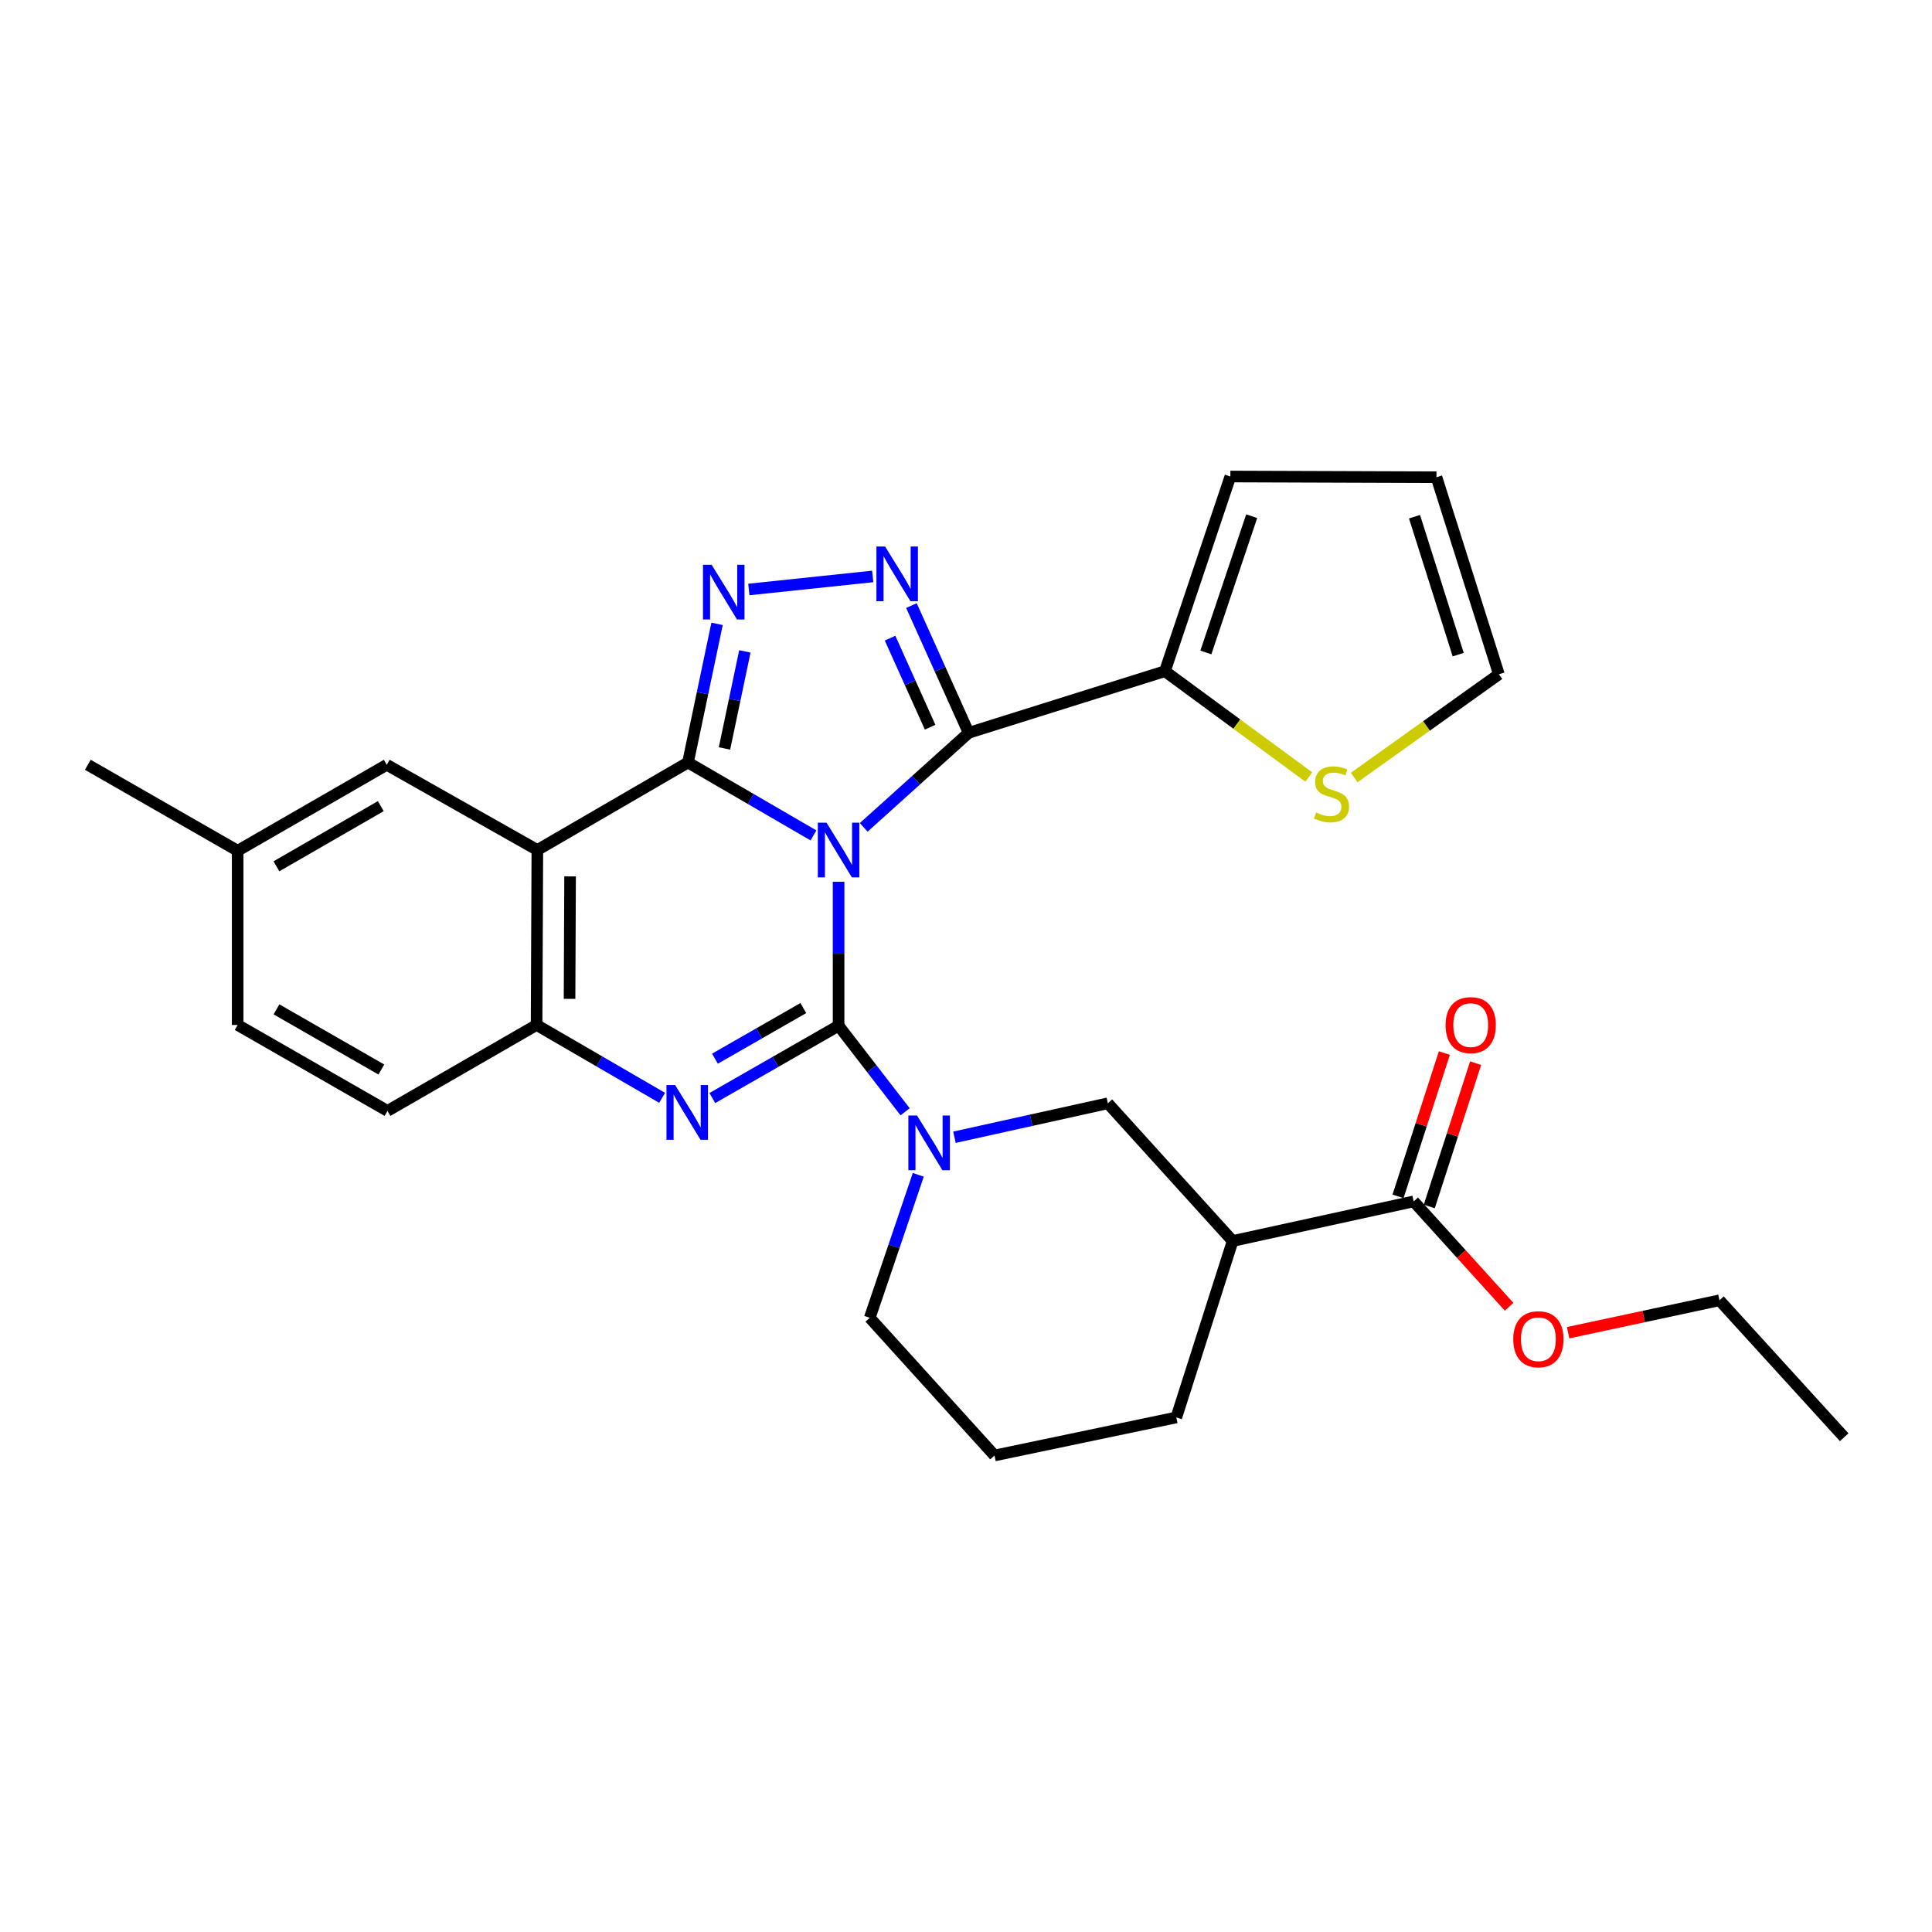 <?xml version='1.0' encoding='iso-8859-1'?>
<svg version='1.1' baseProfile='full'
              xmlns='http://www.w3.org/2000/svg'
                      xmlns:rdkit='http://www.rdkit.org/xml'
                      xmlns:xlink='http://www.w3.org/1999/xlink'
                  xml:space='preserve'
width='1000px' height='1000px' viewBox='0 0 1000 1000'>
<!-- END OF HEADER -->
<rect style='opacity:1.0;fill:#FFFFFF;stroke:none' width='1000' height='1000' x='0' y='0'> </rect>
<path class='bond-0' d='M 434.048,456.394 L 434.048,493.653' style='fill:none;fill-rule:evenodd;stroke:#0000FF;stroke-width:6px;stroke-linecap:butt;stroke-linejoin:miter;stroke-opacity:1' />
<path class='bond-0' d='M 434.048,493.653 L 434.048,530.913' style='fill:none;fill-rule:evenodd;stroke:#000000;stroke-width:6px;stroke-linecap:butt;stroke-linejoin:miter;stroke-opacity:1' />
<path class='bond-1' d='M 421.054,432.411 L 388.572,413.542' style='fill:none;fill-rule:evenodd;stroke:#0000FF;stroke-width:6px;stroke-linecap:butt;stroke-linejoin:miter;stroke-opacity:1' />
<path class='bond-1' d='M 388.572,413.542 L 356.091,394.673' style='fill:none;fill-rule:evenodd;stroke:#000000;stroke-width:6px;stroke-linecap:butt;stroke-linejoin:miter;stroke-opacity:1' />
<path class='bond-2' d='M 447.053,428.246 L 474.216,403.781' style='fill:none;fill-rule:evenodd;stroke:#0000FF;stroke-width:6px;stroke-linecap:butt;stroke-linejoin:miter;stroke-opacity:1' />
<path class='bond-2' d='M 474.216,403.781 L 501.379,379.316' style='fill:none;fill-rule:evenodd;stroke:#000000;stroke-width:6px;stroke-linecap:butt;stroke-linejoin:miter;stroke-opacity:1' />
<path class='bond-3' d='M 434.048,530.913 L 401.379,549.626' style='fill:none;fill-rule:evenodd;stroke:#000000;stroke-width:6px;stroke-linecap:butt;stroke-linejoin:miter;stroke-opacity:1' />
<path class='bond-3' d='M 401.379,549.626 L 368.71,568.339' style='fill:none;fill-rule:evenodd;stroke:#0000FF;stroke-width:6px;stroke-linecap:butt;stroke-linejoin:miter;stroke-opacity:1' />
<path class='bond-3' d='M 415.797,521.775 L 392.929,534.874' style='fill:none;fill-rule:evenodd;stroke:#000000;stroke-width:6px;stroke-linecap:butt;stroke-linejoin:miter;stroke-opacity:1' />
<path class='bond-3' d='M 392.929,534.874 L 370.061,547.974' style='fill:none;fill-rule:evenodd;stroke:#0000FF;stroke-width:6px;stroke-linecap:butt;stroke-linejoin:miter;stroke-opacity:1' />
<path class='bond-7' d='M 434.048,530.913 L 451.267,553.187' style='fill:none;fill-rule:evenodd;stroke:#000000;stroke-width:6px;stroke-linecap:butt;stroke-linejoin:miter;stroke-opacity:1' />
<path class='bond-7' d='M 451.267,553.187 L 468.485,575.462' style='fill:none;fill-rule:evenodd;stroke:#0000FF;stroke-width:6px;stroke-linecap:butt;stroke-linejoin:miter;stroke-opacity:1' />
<path class='bond-4' d='M 356.091,394.673 L 363.624,358.786' style='fill:none;fill-rule:evenodd;stroke:#000000;stroke-width:6px;stroke-linecap:butt;stroke-linejoin:miter;stroke-opacity:1' />
<path class='bond-4' d='M 363.624,358.786 L 371.157,322.9' style='fill:none;fill-rule:evenodd;stroke:#0000FF;stroke-width:6px;stroke-linecap:butt;stroke-linejoin:miter;stroke-opacity:1' />
<path class='bond-4' d='M 374.989,387.399 L 380.262,362.279' style='fill:none;fill-rule:evenodd;stroke:#000000;stroke-width:6px;stroke-linecap:butt;stroke-linejoin:miter;stroke-opacity:1' />
<path class='bond-4' d='M 380.262,362.279 L 385.535,337.159' style='fill:none;fill-rule:evenodd;stroke:#0000FF;stroke-width:6px;stroke-linecap:butt;stroke-linejoin:miter;stroke-opacity:1' />
<path class='bond-6' d='M 356.091,394.673 L 278.134,439.96' style='fill:none;fill-rule:evenodd;stroke:#000000;stroke-width:6px;stroke-linecap:butt;stroke-linejoin:miter;stroke-opacity:1' />
<path class='bond-5' d='M 501.379,379.316 L 486.568,346.382' style='fill:none;fill-rule:evenodd;stroke:#000000;stroke-width:6px;stroke-linecap:butt;stroke-linejoin:miter;stroke-opacity:1' />
<path class='bond-5' d='M 486.568,346.382 L 471.757,313.449' style='fill:none;fill-rule:evenodd;stroke:#0000FF;stroke-width:6px;stroke-linecap:butt;stroke-linejoin:miter;stroke-opacity:1' />
<path class='bond-5' d='M 481.431,376.408 L 471.063,353.355' style='fill:none;fill-rule:evenodd;stroke:#000000;stroke-width:6px;stroke-linecap:butt;stroke-linejoin:miter;stroke-opacity:1' />
<path class='bond-5' d='M 471.063,353.355 L 460.696,330.302' style='fill:none;fill-rule:evenodd;stroke:#0000FF;stroke-width:6px;stroke-linecap:butt;stroke-linejoin:miter;stroke-opacity:1' />
<path class='bond-9' d='M 501.379,379.316 L 602.957,347.411' style='fill:none;fill-rule:evenodd;stroke:#000000;stroke-width:6px;stroke-linecap:butt;stroke-linejoin:miter;stroke-opacity:1' />
<path class='bond-30' d='M 342.719,568.241 L 310.228,549.378' style='fill:none;fill-rule:evenodd;stroke:#0000FF;stroke-width:6px;stroke-linecap:butt;stroke-linejoin:miter;stroke-opacity:1' />
<path class='bond-30' d='M 310.228,549.378 L 277.738,530.516' style='fill:none;fill-rule:evenodd;stroke:#000000;stroke-width:6px;stroke-linecap:butt;stroke-linejoin:miter;stroke-opacity:1' />
<path class='bond-29' d='M 387.599,305.119 L 451.705,298.368' style='fill:none;fill-rule:evenodd;stroke:#0000FF;stroke-width:6px;stroke-linecap:butt;stroke-linejoin:miter;stroke-opacity:1' />
<path class='bond-8' d='M 278.134,439.96 L 277.738,530.516' style='fill:none;fill-rule:evenodd;stroke:#000000;stroke-width:6px;stroke-linecap:butt;stroke-linejoin:miter;stroke-opacity:1' />
<path class='bond-8' d='M 295.075,453.618 L 294.798,517.007' style='fill:none;fill-rule:evenodd;stroke:#000000;stroke-width:6px;stroke-linecap:butt;stroke-linejoin:miter;stroke-opacity:1' />
<path class='bond-14' d='M 278.134,439.96 L 200.187,395.853' style='fill:none;fill-rule:evenodd;stroke:#000000;stroke-width:6px;stroke-linecap:butt;stroke-linejoin:miter;stroke-opacity:1' />
<path class='bond-11' d='M 494.021,588.637 L 533.722,579.849' style='fill:none;fill-rule:evenodd;stroke:#0000FF;stroke-width:6px;stroke-linecap:butt;stroke-linejoin:miter;stroke-opacity:1' />
<path class='bond-11' d='M 533.722,579.849 L 573.423,571.062' style='fill:none;fill-rule:evenodd;stroke:#000000;stroke-width:6px;stroke-linecap:butt;stroke-linejoin:miter;stroke-opacity:1' />
<path class='bond-20' d='M 475.296,608.089 L 462.743,645.087' style='fill:none;fill-rule:evenodd;stroke:#0000FF;stroke-width:6px;stroke-linecap:butt;stroke-linejoin:miter;stroke-opacity:1' />
<path class='bond-20' d='M 462.743,645.087 L 450.189,682.085' style='fill:none;fill-rule:evenodd;stroke:#000000;stroke-width:6px;stroke-linecap:butt;stroke-linejoin:miter;stroke-opacity:1' />
<path class='bond-18' d='M 277.738,530.516 L 200.565,575' style='fill:none;fill-rule:evenodd;stroke:#000000;stroke-width:6px;stroke-linecap:butt;stroke-linejoin:miter;stroke-opacity:1' />
<path class='bond-13' d='M 602.957,347.411 L 640.194,374.795' style='fill:none;fill-rule:evenodd;stroke:#000000;stroke-width:6px;stroke-linecap:butt;stroke-linejoin:miter;stroke-opacity:1' />
<path class='bond-13' d='M 640.194,374.795 L 677.431,402.178' style='fill:none;fill-rule:evenodd;stroke:#CCCC00;stroke-width:6px;stroke-linecap:butt;stroke-linejoin:miter;stroke-opacity:1' />
<path class='bond-15' d='M 602.957,347.411 L 636.835,246.646' style='fill:none;fill-rule:evenodd;stroke:#000000;stroke-width:6px;stroke-linecap:butt;stroke-linejoin:miter;stroke-opacity:1' />
<path class='bond-15' d='M 624.153,337.714 L 647.867,267.178' style='fill:none;fill-rule:evenodd;stroke:#000000;stroke-width:6px;stroke-linecap:butt;stroke-linejoin:miter;stroke-opacity:1' />
<path class='bond-10' d='M 638.016,642.332 L 573.423,571.062' style='fill:none;fill-rule:evenodd;stroke:#000000;stroke-width:6px;stroke-linecap:butt;stroke-linejoin:miter;stroke-opacity:1' />
<path class='bond-12' d='M 638.016,642.332 L 731.707,621.846' style='fill:none;fill-rule:evenodd;stroke:#000000;stroke-width:6px;stroke-linecap:butt;stroke-linejoin:miter;stroke-opacity:1' />
<path class='bond-24' d='M 638.016,642.332 L 608.86,733.662' style='fill:none;fill-rule:evenodd;stroke:#000000;stroke-width:6px;stroke-linecap:butt;stroke-linejoin:miter;stroke-opacity:1' />
<path class='bond-17' d='M 739.795,624.462 L 751.787,587.376' style='fill:none;fill-rule:evenodd;stroke:#000000;stroke-width:6px;stroke-linecap:butt;stroke-linejoin:miter;stroke-opacity:1' />
<path class='bond-17' d='M 751.787,587.376 L 763.78,550.291' style='fill:none;fill-rule:evenodd;stroke:#FF0000;stroke-width:6px;stroke-linecap:butt;stroke-linejoin:miter;stroke-opacity:1' />
<path class='bond-17' d='M 723.619,619.231 L 735.611,582.145' style='fill:none;fill-rule:evenodd;stroke:#000000;stroke-width:6px;stroke-linecap:butt;stroke-linejoin:miter;stroke-opacity:1' />
<path class='bond-17' d='M 735.611,582.145 L 747.604,545.06' style='fill:none;fill-rule:evenodd;stroke:#FF0000;stroke-width:6px;stroke-linecap:butt;stroke-linejoin:miter;stroke-opacity:1' />
<path class='bond-22' d='M 731.707,621.846 L 756.409,649.114' style='fill:none;fill-rule:evenodd;stroke:#000000;stroke-width:6px;stroke-linecap:butt;stroke-linejoin:miter;stroke-opacity:1' />
<path class='bond-22' d='M 756.409,649.114 L 781.112,676.383' style='fill:none;fill-rule:evenodd;stroke:#FF0000;stroke-width:6px;stroke-linecap:butt;stroke-linejoin:miter;stroke-opacity:1' />
<path class='bond-16' d='M 700.927,402.445 L 738.371,375.726' style='fill:none;fill-rule:evenodd;stroke:#CCCC00;stroke-width:6px;stroke-linecap:butt;stroke-linejoin:miter;stroke-opacity:1' />
<path class='bond-16' d='M 738.371,375.726 L 775.814,349.007' style='fill:none;fill-rule:evenodd;stroke:#000000;stroke-width:6px;stroke-linecap:butt;stroke-linejoin:miter;stroke-opacity:1' />
<path class='bond-21' d='M 200.187,395.853 L 123.014,440.338' style='fill:none;fill-rule:evenodd;stroke:#000000;stroke-width:6px;stroke-linecap:butt;stroke-linejoin:miter;stroke-opacity:1' />
<path class='bond-21' d='M 197.101,417.255 L 143.08,448.394' style='fill:none;fill-rule:evenodd;stroke:#000000;stroke-width:6px;stroke-linecap:butt;stroke-linejoin:miter;stroke-opacity:1' />
<path class='bond-19' d='M 636.835,246.646 L 743.513,247.014' style='fill:none;fill-rule:evenodd;stroke:#000000;stroke-width:6px;stroke-linecap:butt;stroke-linejoin:miter;stroke-opacity:1' />
<path class='bond-31' d='M 775.814,349.007 L 743.513,247.014' style='fill:none;fill-rule:evenodd;stroke:#000000;stroke-width:6px;stroke-linecap:butt;stroke-linejoin:miter;stroke-opacity:1' />
<path class='bond-31' d='M 754.762,338.841 L 732.151,267.446' style='fill:none;fill-rule:evenodd;stroke:#000000;stroke-width:6px;stroke-linecap:butt;stroke-linejoin:miter;stroke-opacity:1' />
<path class='bond-23' d='M 200.565,575 L 123.014,530.516' style='fill:none;fill-rule:evenodd;stroke:#000000;stroke-width:6px;stroke-linecap:butt;stroke-linejoin:miter;stroke-opacity:1' />
<path class='bond-23' d='M 197.391,553.581 L 143.106,522.442' style='fill:none;fill-rule:evenodd;stroke:#000000;stroke-width:6px;stroke-linecap:butt;stroke-linejoin:miter;stroke-opacity:1' />
<path class='bond-25' d='M 450.189,682.085 L 514.762,753.354' style='fill:none;fill-rule:evenodd;stroke:#000000;stroke-width:6px;stroke-linecap:butt;stroke-linejoin:miter;stroke-opacity:1' />
<path class='bond-27' d='M 123.014,440.338 L 45.455,395.853' style='fill:none;fill-rule:evenodd;stroke:#000000;stroke-width:6px;stroke-linecap:butt;stroke-linejoin:miter;stroke-opacity:1' />
<path class='bond-33' d='M 123.014,440.338 L 123.014,530.516' style='fill:none;fill-rule:evenodd;stroke:#000000;stroke-width:6px;stroke-linecap:butt;stroke-linejoin:miter;stroke-opacity:1' />
<path class='bond-26' d='M 811.658,689.81 L 850.824,681.423' style='fill:none;fill-rule:evenodd;stroke:#FF0000;stroke-width:6px;stroke-linecap:butt;stroke-linejoin:miter;stroke-opacity:1' />
<path class='bond-26' d='M 850.824,681.423 L 889.991,673.036' style='fill:none;fill-rule:evenodd;stroke:#000000;stroke-width:6px;stroke-linecap:butt;stroke-linejoin:miter;stroke-opacity:1' />
<path class='bond-32' d='M 608.86,733.662 L 514.762,753.354' style='fill:none;fill-rule:evenodd;stroke:#000000;stroke-width:6px;stroke-linecap:butt;stroke-linejoin:miter;stroke-opacity:1' />
<path class='bond-28' d='M 889.991,673.036 L 954.545,743.91' style='fill:none;fill-rule:evenodd;stroke:#000000;stroke-width:6px;stroke-linecap:butt;stroke-linejoin:miter;stroke-opacity:1' />
<path  class='atom-0' d='M 427.788 425.8
L 437.068 440.8
Q 437.988 442.28, 439.468 444.96
Q 440.948 447.64, 441.028 447.8
L 441.028 425.8
L 444.788 425.8
L 444.788 454.12
L 440.908 454.12
L 430.948 437.72
Q 429.788 435.8, 428.548 433.6
Q 427.348 431.4, 426.988 430.72
L 426.988 454.12
L 423.308 454.12
L 423.308 425.8
L 427.788 425.8
' fill='#0000FF'/>
<path  class='atom-4' d='M 349.453 561.624
L 358.733 576.624
Q 359.653 578.104, 361.133 580.784
Q 362.613 583.464, 362.693 583.624
L 362.693 561.624
L 366.453 561.624
L 366.453 589.944
L 362.573 589.944
L 352.613 573.544
Q 351.453 571.624, 350.213 569.424
Q 349.013 567.224, 348.653 566.544
L 348.653 589.944
L 344.973 589.944
L 344.973 561.624
L 349.453 561.624
' fill='#0000FF'/>
<path  class='atom-5' d='M 368.343 292.327
L 377.623 307.327
Q 378.543 308.807, 380.023 311.487
Q 381.503 314.167, 381.583 314.327
L 381.583 292.327
L 385.343 292.327
L 385.343 320.647
L 381.463 320.647
L 371.503 304.247
Q 370.343 302.327, 369.103 300.127
Q 367.903 297.927, 367.543 297.247
L 367.543 320.647
L 363.863 320.647
L 363.863 292.327
L 368.343 292.327
' fill='#0000FF'/>
<path  class='atom-6' d='M 458.115 282.873
L 467.395 297.873
Q 468.315 299.353, 469.795 302.033
Q 471.275 304.713, 471.355 304.873
L 471.355 282.873
L 475.115 282.873
L 475.115 311.193
L 471.235 311.193
L 461.275 294.793
Q 460.115 292.873, 458.875 290.673
Q 457.675 288.473, 457.315 287.793
L 457.315 311.193
L 453.635 311.193
L 453.635 282.873
L 458.115 282.873
' fill='#0000FF'/>
<path  class='atom-8' d='M 474.652 577.378
L 483.932 592.378
Q 484.852 593.858, 486.332 596.538
Q 487.812 599.218, 487.892 599.378
L 487.892 577.378
L 491.652 577.378
L 491.652 605.698
L 487.772 605.698
L 477.812 589.298
Q 476.652 587.378, 475.412 585.178
Q 474.212 582.978, 473.852 582.298
L 473.852 605.698
L 470.172 605.698
L 470.172 577.378
L 474.652 577.378
' fill='#0000FF'/>
<path  class='atom-14' d='M 681.187 420.543
Q 681.507 420.663, 682.827 421.223
Q 684.147 421.783, 685.587 422.143
Q 687.067 422.463, 688.507 422.463
Q 691.187 422.463, 692.747 421.183
Q 694.307 419.863, 694.307 417.583
Q 694.307 416.023, 693.507 415.063
Q 692.747 414.103, 691.547 413.583
Q 690.347 413.063, 688.347 412.463
Q 685.827 411.703, 684.307 410.983
Q 682.827 410.263, 681.747 408.743
Q 680.707 407.223, 680.707 404.663
Q 680.707 401.103, 683.107 398.903
Q 685.547 396.703, 690.347 396.703
Q 693.627 396.703, 697.347 398.263
L 696.427 401.343
Q 693.027 399.943, 690.467 399.943
Q 687.707 399.943, 686.187 401.103
Q 684.667 402.223, 684.707 404.183
Q 684.707 405.703, 685.467 406.623
Q 686.267 407.543, 687.387 408.063
Q 688.547 408.583, 690.467 409.183
Q 693.027 409.983, 694.547 410.783
Q 696.067 411.583, 697.147 413.223
Q 698.267 414.823, 698.267 417.583
Q 698.267 421.503, 695.627 423.623
Q 693.027 425.703, 688.667 425.703
Q 686.147 425.703, 684.227 425.143
Q 682.347 424.623, 680.107 423.703
L 681.187 420.543
' fill='#CCCC00'/>
<path  class='atom-18' d='M 748.241 530.596
Q 748.241 523.796, 751.601 519.996
Q 754.961 516.196, 761.241 516.196
Q 767.521 516.196, 770.881 519.996
Q 774.241 523.796, 774.241 530.596
Q 774.241 537.476, 770.841 541.396
Q 767.441 545.276, 761.241 545.276
Q 755.001 545.276, 751.601 541.396
Q 748.241 537.516, 748.241 530.596
M 761.241 542.076
Q 765.561 542.076, 767.881 539.196
Q 770.241 536.276, 770.241 530.596
Q 770.241 525.036, 767.881 522.236
Q 765.561 519.396, 761.241 519.396
Q 756.921 519.396, 754.561 522.196
Q 752.241 524.996, 752.241 530.596
Q 752.241 536.316, 754.561 539.196
Q 756.921 542.076, 761.241 542.076
' fill='#FF0000'/>
<path  class='atom-23' d='M 783.262 693.186
Q 783.262 686.386, 786.622 682.586
Q 789.982 678.786, 796.262 678.786
Q 802.542 678.786, 805.902 682.586
Q 809.262 686.386, 809.262 693.186
Q 809.262 700.066, 805.862 703.986
Q 802.462 707.866, 796.262 707.866
Q 790.022 707.866, 786.622 703.986
Q 783.262 700.106, 783.262 693.186
M 796.262 704.666
Q 800.582 704.666, 802.902 701.786
Q 805.262 698.866, 805.262 693.186
Q 805.262 687.626, 802.902 684.826
Q 800.582 681.986, 796.262 681.986
Q 791.942 681.986, 789.582 684.786
Q 787.262 687.586, 787.262 693.186
Q 787.262 698.906, 789.582 701.786
Q 791.942 704.666, 796.262 704.666
' fill='#FF0000'/>
</svg>
